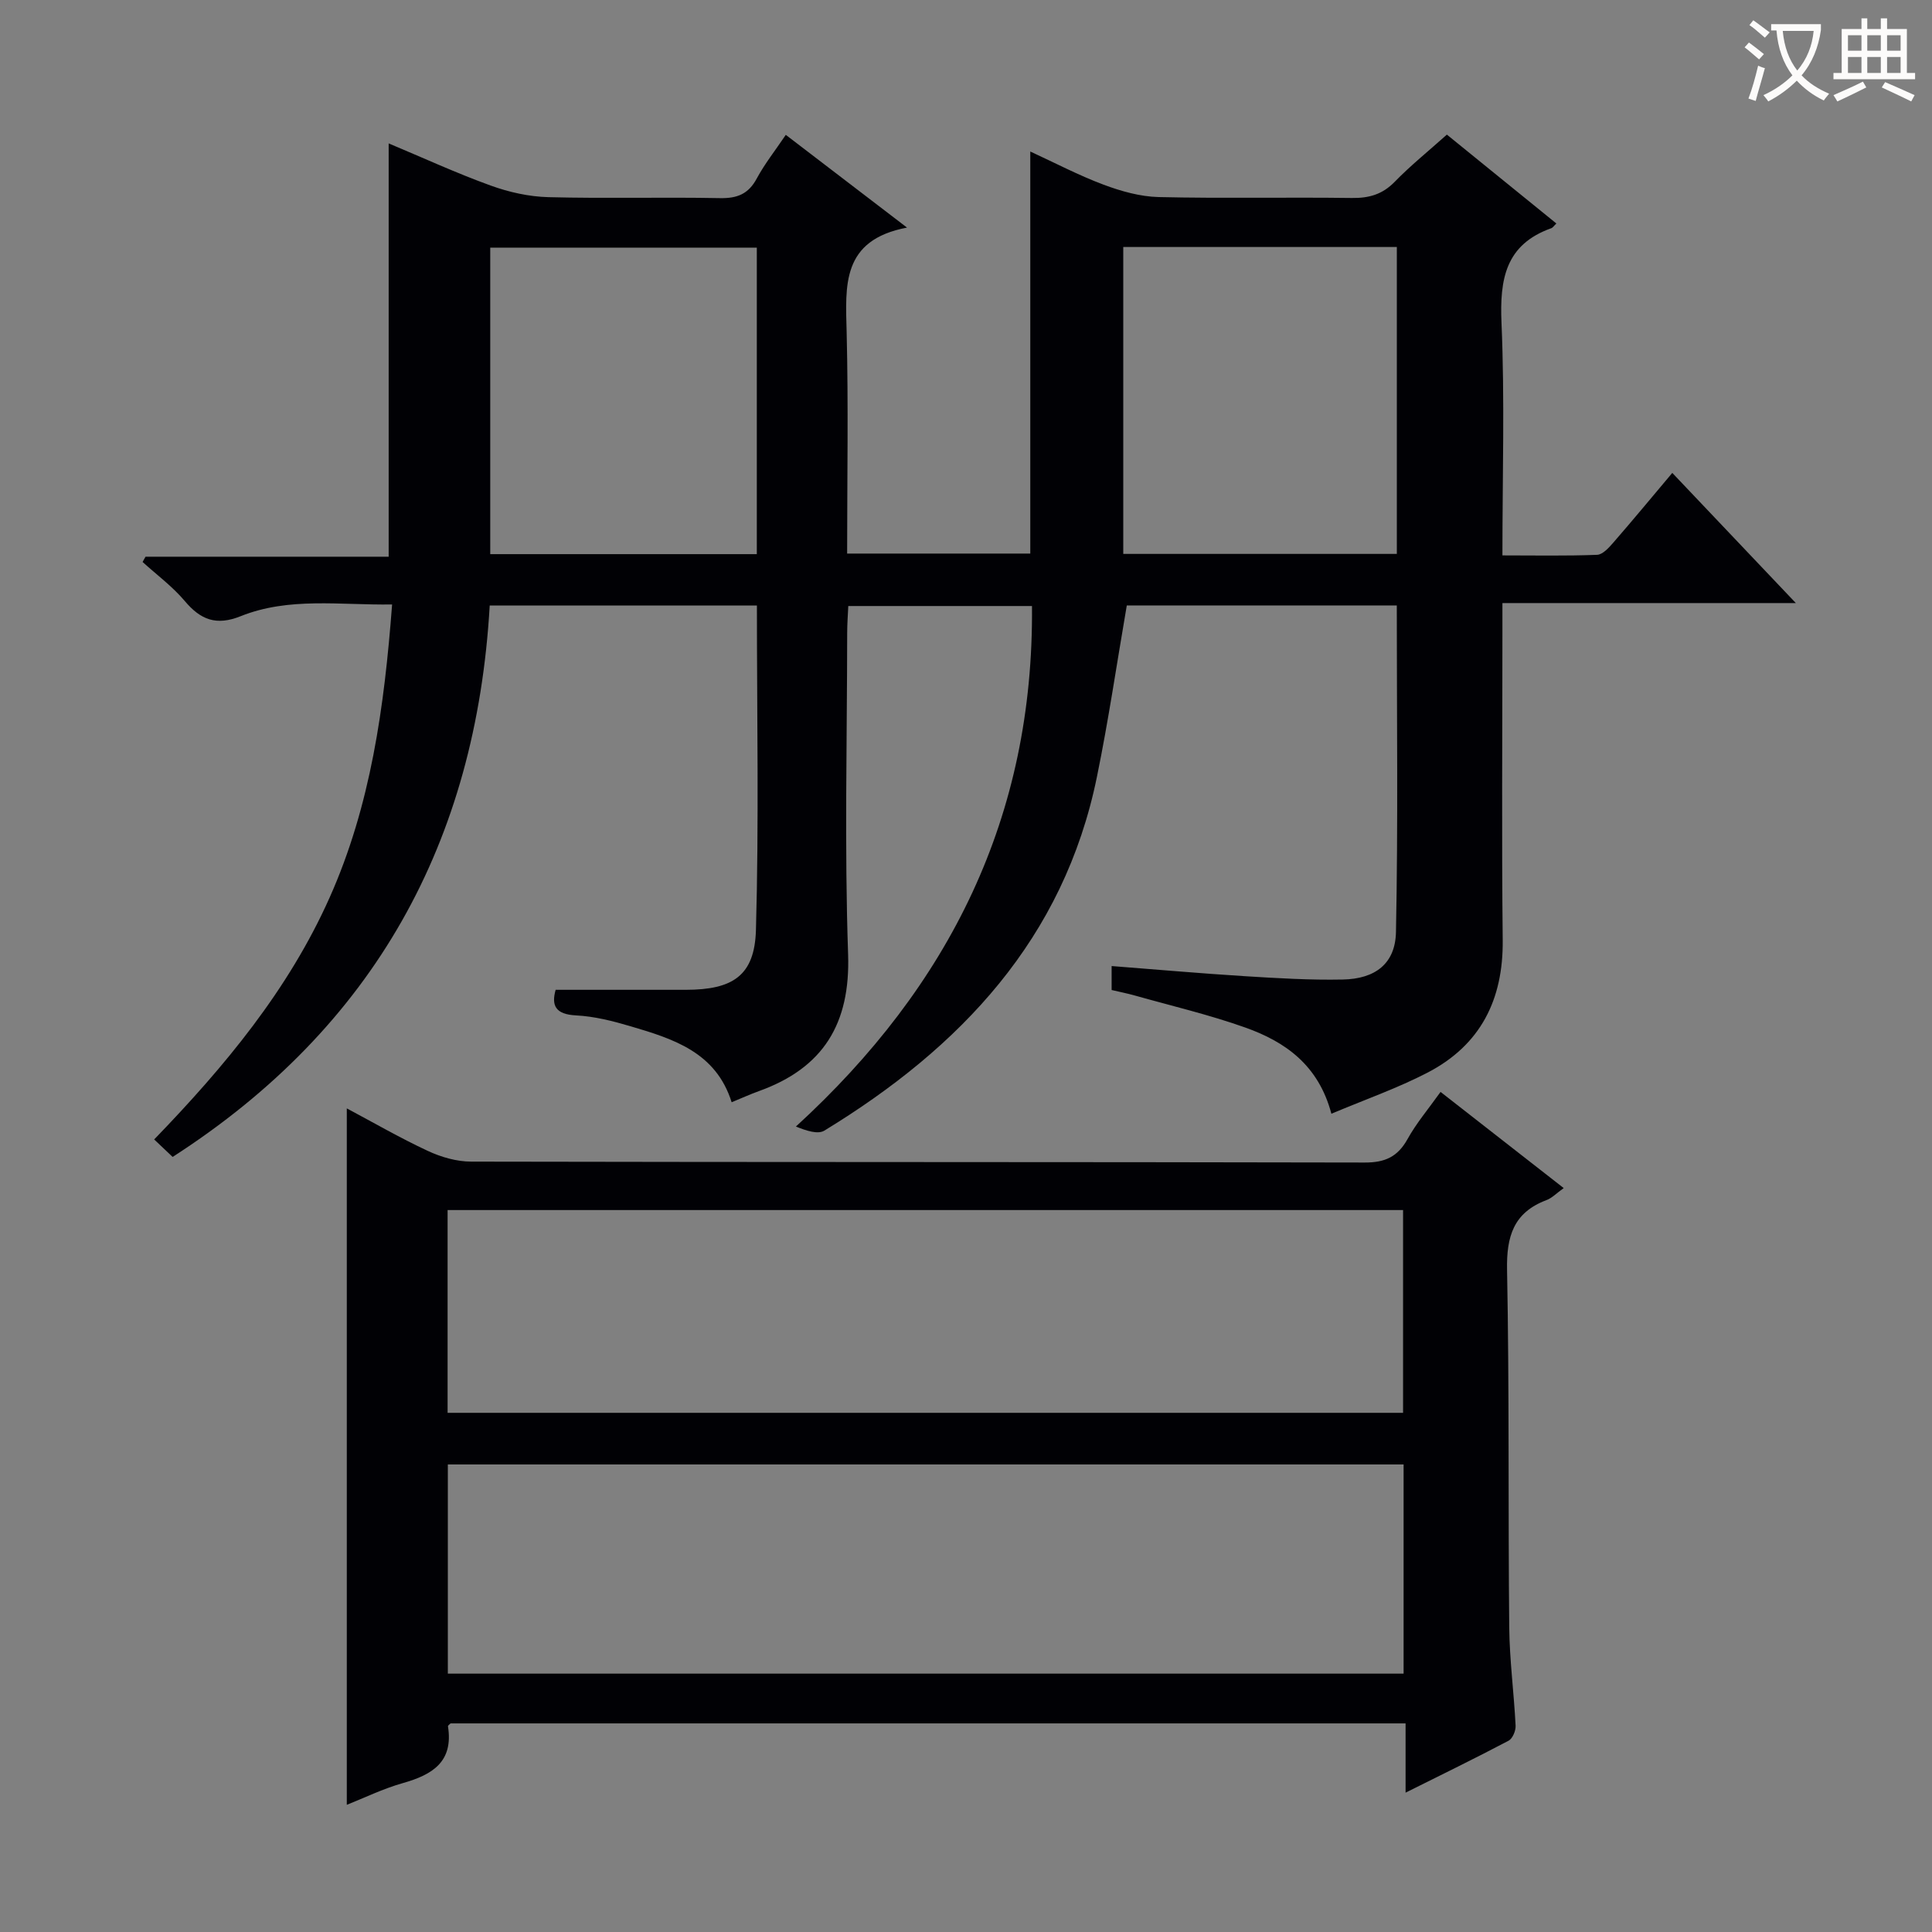 <svg enable-background="new 0 0 400 400" viewBox="0 0 400 400" xmlns="http://www.w3.org/2000/svg"><rect x="0" y="0" width="400" height="400" fill="#808080" stroke="none"/><path d="m322.23 46.27c-.55.53-.74.87-1.03.97-9.52 3.38-10.72 10.56-10.33 19.64.68 15.78.19 31.61.19 48.11 6.73 0 13.17.13 19.59-.12 1.17-.04 2.45-1.47 3.37-2.53 4.03-4.63 7.94-9.36 12.21-14.43 8.48 8.93 16.67 17.56 25.58 26.95-20.63 0-40.32 0-60.75 0v5.79c0 21.33-.17 42.67.06 64 .13 12.32-4.59 21.72-15.53 27.41-6.26 3.25-13 5.6-19.94 8.53-2.68-10.11-9.58-14.91-17.8-17.84-7.47-2.66-15.25-4.48-22.9-6.64-1.56-.44-3.16-.75-4.8-1.14 0-1.72 0-3.16 0-4.96 9.31.72 18.36 1.52 27.43 2.09 6.8.42 13.63.84 20.43.7 6.72-.13 10.88-3.28 11.01-9.84.45-22.44.17-44.89.17-67.61-18.94 0-37.68 0-55.9 0-2.07 12.02-3.79 23.82-6.18 35.47-6.85 33.55-28.26 56.08-56.43 73.26-1.36.83-3.72.03-5.9-.84 31.89-29.17 49.28-64.2 48.88-107.77-12.59 0-25 0-38.03 0-.08 1.76-.23 3.68-.23 5.6-.02 22.17-.57 44.35.19 66.49.49 14.38-5.12 23.53-18.43 28.33-1.86.67-3.66 1.49-5.68 2.32-3.26-10.4-12.14-13.14-20.99-15.75-3.65-1.08-7.45-2.04-11.22-2.23-4.29-.22-5.14-2.06-4.23-5.3 9.1 0 18.02.01 26.94 0 9.76-.01 14.26-2.93 14.53-12.4.63-22.27.2-44.57.2-67.16-18.49 0-36.72 0-55.32 0-2.8 48.88-23.86 87.26-65.65 114.16-1.06-1-2.32-2.2-3.82-3.62 14.65-15.15 27.8-30.98 36.32-50.07s11.33-39.42 12.94-60.69c-10.84.16-21.35-1.58-31.36 2.43-5.02 2.01-8.27.77-11.56-3.14-2.54-3.01-5.8-5.42-8.74-8.09.2-.36.41-.72.61-1.09h50.34c0-28.66 0-56.86 0-85.57 7.05 2.95 13.97 6.14 21.1 8.72 3.8 1.38 7.96 2.31 11.99 2.41 11.82.31 23.67-.03 35.49.2 3.59.07 5.91-.85 7.64-4.08 1.63-3.03 3.81-5.77 6-9.02 8.17 6.24 16.06 12.28 25.1 19.2-13.63 2.58-12.74 12.04-12.5 21.68.37 15.13.1 30.29.1 45.81h37.92c0-27.39 0-54.92 0-83.24 5.09 2.34 10 4.93 15.16 6.86 3.63 1.36 7.59 2.48 11.42 2.57 13.33.31 26.66.01 40 .19 3.58.05 6.34-.75 8.89-3.37 3.24-3.33 6.89-6.27 10.78-9.75 7.54 6.12 15.07 12.23 22.67 18.4zm-89.67 4.87v63.54h56.64c0-21.35 0-42.38 0-63.54-19.02 0-37.64 0-56.64 0zm-75.87.13c-18.57 0-36.78 0-55.19 0v63.46h55.19c0-21.16 0-42.06 0-63.46z" fill="#010105"/><path d="m298.25 226.07c8.65 6.76 16.87 13.18 25.5 19.91-1.49 1.06-2.42 2.06-3.57 2.49-6.82 2.57-8.3 7.5-8.16 14.47.48 24.65.21 49.32.45 73.98.07 6.79.98 13.58 1.32 20.38.05 1.03-.63 2.66-1.46 3.1-6.85 3.61-13.82 7.01-21.32 10.75 0-5.1 0-9.52 0-14.34-66.12 0-131.88 0-197.72 0-.13.14-.57.42-.54.62 1.16 7.34-3.23 10.01-9.34 11.74-4.11 1.16-8 3.07-11.61 4.5 0-48.01 0-95.87 0-144.19 5.44 2.89 10.99 6.11 16.79 8.81 2.75 1.28 5.96 2.21 8.97 2.21 61.67.13 123.33.05 185 .19 4.19.01 6.8-1.18 8.84-4.83 1.83-3.31 4.33-6.26 6.85-9.79zm-205.53 120.44h197.88c0-14.67 0-28.92 0-43.31-66.08 0-131.83 0-197.88 0zm-.05-54h197.82c0-14.31 0-28.19 0-41.98-66.15 0-131.86 0-197.82 0z" fill="#010105"/><g fill="#fcfbfa"><path d="m362.1 8.8c1.1.8 2.1 1.6 3.1 2.4l-1 1.1c-1.3-1.1-2.3-2-3-2.5zm1.9 4.8c.5.2.9.4 1.4.5-.6 2.3-1.3 4.5-1.9 6.8l-1.5-.5c.8-2.1 1.4-4.3 2-6.8zm-1-9.4c1.3.9 2.4 1.8 3.4 2.5l-1 1.1c-1.4-1.2-2.4-2.1-3.2-2.6zm3.7 2.2v-1.4h10.3v1.2c-.5 3.6-1.8 6.8-4 9.4 1.5 1.6 3.4 2.8 5.7 3.8-.3.4-.7.8-1.1 1.4-2.3-1.1-4.1-2.5-5.6-4.1-1.6 1.6-3.6 3.1-5.9 4.3-.3-.5-.7-.9-1-1.3 2.4-1.1 4.4-2.5 6-4.1-1.9-2.5-3-5.6-3.3-9.3h-1.1zm8.8 0h-6.4c.3 3.3 1.3 6 3 8.2 2-2.3 3.1-5.1 3.4-8.2z"/><path d="m385.3 3.8h1.3v2.2h2.8v-2.2h1.3v2.2h4.1v9.1h1.7v1.3h-16.9v-1.3h1.7v-9.1h4.1v-2.2zm.4 13.1.7 1.2c-1.8.9-3.8 1.9-6 2.9-.2-.4-.5-.8-.8-1.3 2.3-1 4.3-1.9 6.1-2.8zm-3.1-6.4h2.8v-3.2h-2.8zm0 4.6h2.8v-3.3h-2.8zm4-4.6h2.8v-3.2h-2.8zm0 4.6h2.8v-3.3h-2.8zm3.7 1.9c2.1.9 4.1 1.8 6.1 2.7l-.7 1.3c-2.2-1.1-4.2-2-6.1-2.9zm3.2-9.7h-2.8v3.2h2.8zm-2.8 7.8h2.8v-3.3h-2.8z"/></g></svg>